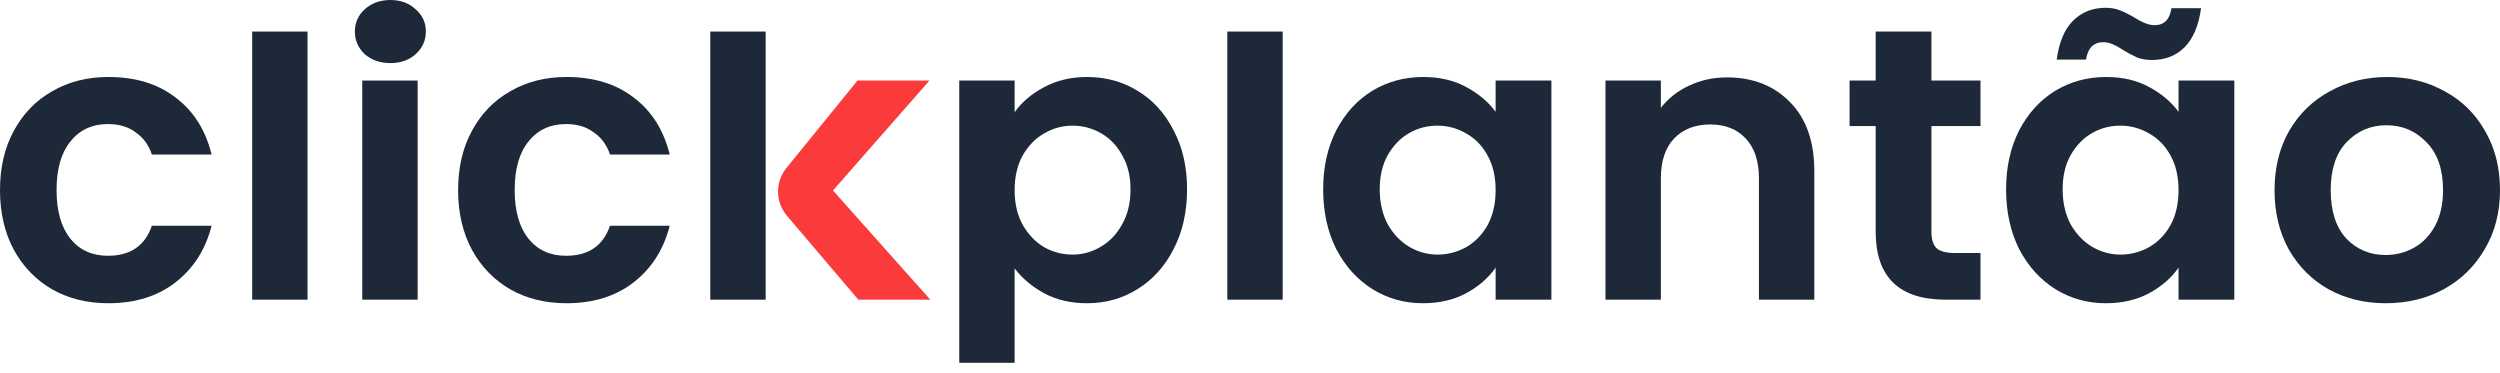 <svg width="208" height="31" viewBox="0 0 208 31" fill="none" xmlns="http://www.w3.org/2000/svg">
<path d="M0 15.818C0 13.931 0.384 12.286 1.152 10.882C1.92 9.456 2.984 8.359 4.344 7.591C5.704 6.801 7.262 6.406 9.017 6.406C11.277 6.406 13.142 6.977 14.611 8.118C16.103 9.236 17.101 10.816 17.606 12.856H12.637C12.374 12.066 11.924 11.452 11.288 11.013C10.673 10.553 9.905 10.322 8.984 10.322C7.668 10.322 6.626 10.805 5.858 11.77C5.09 12.714 4.706 14.063 4.706 15.818C4.706 17.551 5.09 18.9 5.858 19.866C6.626 20.809 7.668 21.28 8.984 21.28C10.849 21.28 12.066 20.447 12.637 18.779H17.606C17.101 20.754 16.103 22.323 14.611 23.485C13.12 24.648 11.255 25.229 9.017 25.229C7.262 25.229 5.704 24.845 4.344 24.078C2.984 23.288 1.92 22.191 1.152 20.787C0.384 19.361 0 17.705 0 15.818Z" fill="#1D2939"/>
<path d="M25.588 2.625V24.933H20.981V2.625H25.588Z" fill="#1D2939"/>
<path d="M34.748 6.703V24.933H30.14V6.703H34.748Z" fill="#1D2939"/>
<path d="M38.115 15.818C38.115 13.931 38.499 12.286 39.267 10.882C40.034 9.456 41.098 8.359 42.459 7.591C43.819 6.801 45.377 6.406 47.132 6.406C49.391 6.406 51.256 6.977 52.726 8.118C54.218 9.236 55.216 10.816 55.721 12.856H50.752C50.488 12.066 50.039 11.452 49.402 11.013C48.788 10.553 48.02 10.322 47.099 10.322C45.782 10.322 44.74 10.805 43.972 11.77C43.205 12.714 42.821 14.063 42.821 15.818C42.821 17.551 43.205 18.9 43.972 19.866C44.74 20.809 45.782 21.28 47.099 21.28C48.964 21.28 50.181 20.447 50.752 18.779H55.721C55.216 20.754 54.218 22.323 52.726 23.485C51.234 24.648 49.369 25.229 47.132 25.229C45.377 25.229 43.819 24.845 42.459 24.078C41.098 23.288 40.034 22.191 39.267 20.787C38.499 19.361 38.115 17.705 38.115 15.818Z" fill="#1D2939"/>
<path d="M63.703 24.933H59.096V2.625H63.703V24.933Z" fill="#1D2939"/>
<path d="M84.417 9.335C85.009 8.501 85.821 7.81 86.852 7.262C87.905 6.692 89.101 6.406 90.439 6.406C91.997 6.406 93.401 6.79 94.652 7.558C95.924 8.326 96.922 9.423 97.646 10.849C98.392 12.253 98.765 13.887 98.765 15.752C98.765 17.617 98.392 19.273 97.646 20.721C96.922 22.147 95.924 23.255 94.652 24.045C93.401 24.834 91.997 25.229 90.439 25.229C89.101 25.229 87.916 24.955 86.885 24.407C85.876 23.858 85.053 23.167 84.417 22.334V30.183H79.81V6.703H84.417V9.335ZM94.059 15.752C94.059 14.655 93.829 13.712 93.368 12.922C92.929 12.11 92.337 11.496 91.591 11.079C90.867 10.662 90.077 10.454 89.222 10.454C88.388 10.454 87.598 10.673 86.852 11.112C86.128 11.529 85.536 12.143 85.075 12.955C84.636 13.767 84.417 14.721 84.417 15.818C84.417 16.915 84.636 17.869 85.075 18.681C85.536 19.492 86.128 20.118 86.852 20.556C87.598 20.973 88.388 21.182 89.222 21.182C90.077 21.182 90.867 20.962 91.591 20.524C92.337 20.085 92.929 19.46 93.368 18.648C93.829 17.836 94.059 16.871 94.059 15.752Z" fill="#1D2939"/>
<path d="M106.72 2.625V24.933H102.113V2.625H106.72Z" fill="#1D2939"/>
<path d="M110.087 15.752C110.087 13.909 110.449 12.275 111.173 10.849C111.919 9.423 112.918 8.326 114.168 7.558C115.441 6.79 116.856 6.406 118.413 6.406C119.774 6.406 120.958 6.681 121.967 7.229C122.999 7.778 123.821 8.469 124.436 9.302V6.703H129.076V24.933H124.436V22.268C123.843 23.123 123.02 23.836 121.967 24.407C120.936 24.955 119.741 25.229 118.38 25.229C116.845 25.229 115.441 24.834 114.168 24.045C112.918 23.255 111.919 22.147 111.173 20.721C110.449 19.273 110.087 17.617 110.087 15.752ZM124.436 15.818C124.436 14.699 124.216 13.745 123.777 12.955C123.339 12.143 122.746 11.529 122 11.112C121.254 10.673 120.454 10.454 119.598 10.454C118.742 10.454 117.953 10.662 117.229 11.079C116.505 11.496 115.912 12.11 115.452 12.922C115.013 13.712 114.793 14.655 114.793 15.752C114.793 16.849 115.013 17.814 115.452 18.648C115.912 19.46 116.505 20.085 117.229 20.524C117.975 20.962 118.764 21.182 119.598 21.182C120.454 21.182 121.254 20.973 122 20.556C122.746 20.118 123.339 19.503 123.777 18.714C124.216 17.902 124.436 16.937 124.436 15.818Z" fill="#1D2939"/>
<path d="M143.678 6.439C145.85 6.439 147.605 7.13 148.944 8.512C150.282 9.873 150.951 11.781 150.951 14.238V24.933H146.344V14.864C146.344 13.416 145.982 12.308 145.258 11.54C144.534 10.75 143.547 10.355 142.296 10.355C141.024 10.355 140.014 10.75 139.269 11.54C138.545 12.308 138.183 13.416 138.183 14.864V24.933H133.575V6.703H138.183V8.973C138.797 8.183 139.576 7.569 140.519 7.13C141.484 6.67 142.537 6.439 143.678 6.439Z" fill="#1D2939"/>
<path d="M160.696 10.487V19.306C160.696 19.92 160.839 20.37 161.124 20.655C161.431 20.919 161.936 21.05 162.638 21.05H164.777V24.933H161.881C157.998 24.933 156.056 23.047 156.056 19.273V10.487H153.884V6.703H156.056V2.625H160.696V6.703H164.777V10.487H160.696Z" fill="#1D2939"/>
<path d="M166.906 15.752C166.906 13.909 167.268 12.275 167.992 10.849C168.738 9.423 169.736 8.326 170.987 7.558C172.259 6.79 173.674 6.406 175.232 6.406C176.592 6.406 177.777 6.681 178.786 7.229C179.817 7.778 180.64 8.469 181.254 9.302V6.703H185.894V24.933H181.254V22.268C180.662 23.123 179.839 23.836 178.786 24.407C177.755 24.955 176.559 25.229 175.199 25.229C173.663 25.229 172.259 24.834 170.987 24.045C169.736 23.255 168.738 22.147 167.992 20.721C167.268 19.273 166.906 17.617 166.906 15.752ZM181.254 15.818C181.254 14.699 181.035 13.745 180.596 12.955C180.157 12.143 179.565 11.529 178.819 11.112C178.073 10.673 177.272 10.454 176.417 10.454C175.561 10.454 174.771 10.662 174.047 11.079C173.323 11.496 172.731 12.11 172.27 12.922C171.831 13.712 171.612 14.655 171.612 15.752C171.612 16.849 171.831 17.814 172.27 18.648C172.731 19.46 173.323 20.085 174.047 20.524C174.793 20.962 175.583 21.182 176.417 21.182C177.272 21.182 178.073 20.973 178.819 20.556C179.565 20.118 180.157 19.503 180.596 18.714C181.035 17.902 181.254 16.937 181.254 15.818ZM171.118 4.958C171.316 3.511 171.766 2.436 172.468 1.734C173.192 1.01 174.102 0.648 175.199 0.648C175.66 0.648 176.066 0.724 176.417 0.878C176.768 1.01 177.163 1.207 177.601 1.47C178.259 1.887 178.808 2.096 179.247 2.096C180.058 2.096 180.53 1.624 180.662 0.681H183.13C182.932 2.128 182.472 3.214 181.748 3.938C181.046 4.64 180.146 4.991 179.049 4.991C178.589 4.991 178.183 4.926 177.832 4.794C177.481 4.64 177.086 4.432 176.647 4.169C176.011 3.73 175.462 3.511 175.002 3.511C174.19 3.511 173.707 3.993 173.554 4.958H171.118Z" fill="#1D2939"/>
<path d="M198.489 25.229C196.734 25.229 195.155 24.845 193.751 24.078C192.347 23.288 191.239 22.18 190.427 20.754C189.637 19.328 189.242 17.683 189.242 15.818C189.242 13.953 189.648 12.308 190.46 10.882C191.293 9.456 192.423 8.359 193.849 7.591C195.275 6.801 196.866 6.406 198.621 6.406C200.376 6.406 201.967 6.801 203.393 7.591C204.819 8.359 205.938 9.456 206.749 10.882C207.583 12.308 208 13.953 208 15.818C208 17.683 207.572 19.328 206.717 20.754C205.883 22.18 204.742 23.288 203.294 24.078C201.868 24.845 200.266 25.229 198.489 25.229ZM198.489 21.215C199.323 21.215 200.102 21.017 200.826 20.622C201.572 20.206 202.164 19.591 202.603 18.779C203.042 17.968 203.261 16.981 203.261 15.818C203.261 14.085 202.8 12.758 201.879 11.836C200.98 10.893 199.872 10.421 198.555 10.421C197.239 10.421 196.131 10.893 195.231 11.836C194.354 12.758 193.915 14.085 193.915 15.818C193.915 17.551 194.343 18.889 195.199 19.833C196.076 20.754 197.173 21.215 198.489 21.215Z" fill="#1D2939"/>
<path d="M30.351 4.513C30.923 5.004 31.633 5.249 32.48 5.249C33.326 5.249 34.025 5.004 34.574 4.513C35.146 4.001 35.432 3.371 35.432 2.625C35.432 1.878 35.146 1.259 34.574 0.768C34.025 0.256 33.326 0 32.48 0C31.633 0 30.923 0.256 30.351 0.768C29.802 1.259 29.527 1.878 29.527 2.625C29.527 3.371 29.802 4.001 30.351 4.513Z" fill="#1D2939"/>
<path d="M71.411 24.93L65.471 17.95C64.993 17.389 64.731 16.676 64.731 15.939C64.731 15.226 64.976 14.535 65.426 13.982L71.345 6.7H77.335L69.305 15.848L77.4 24.93H71.411Z" fill="#FB3B3B"/>
</svg>
